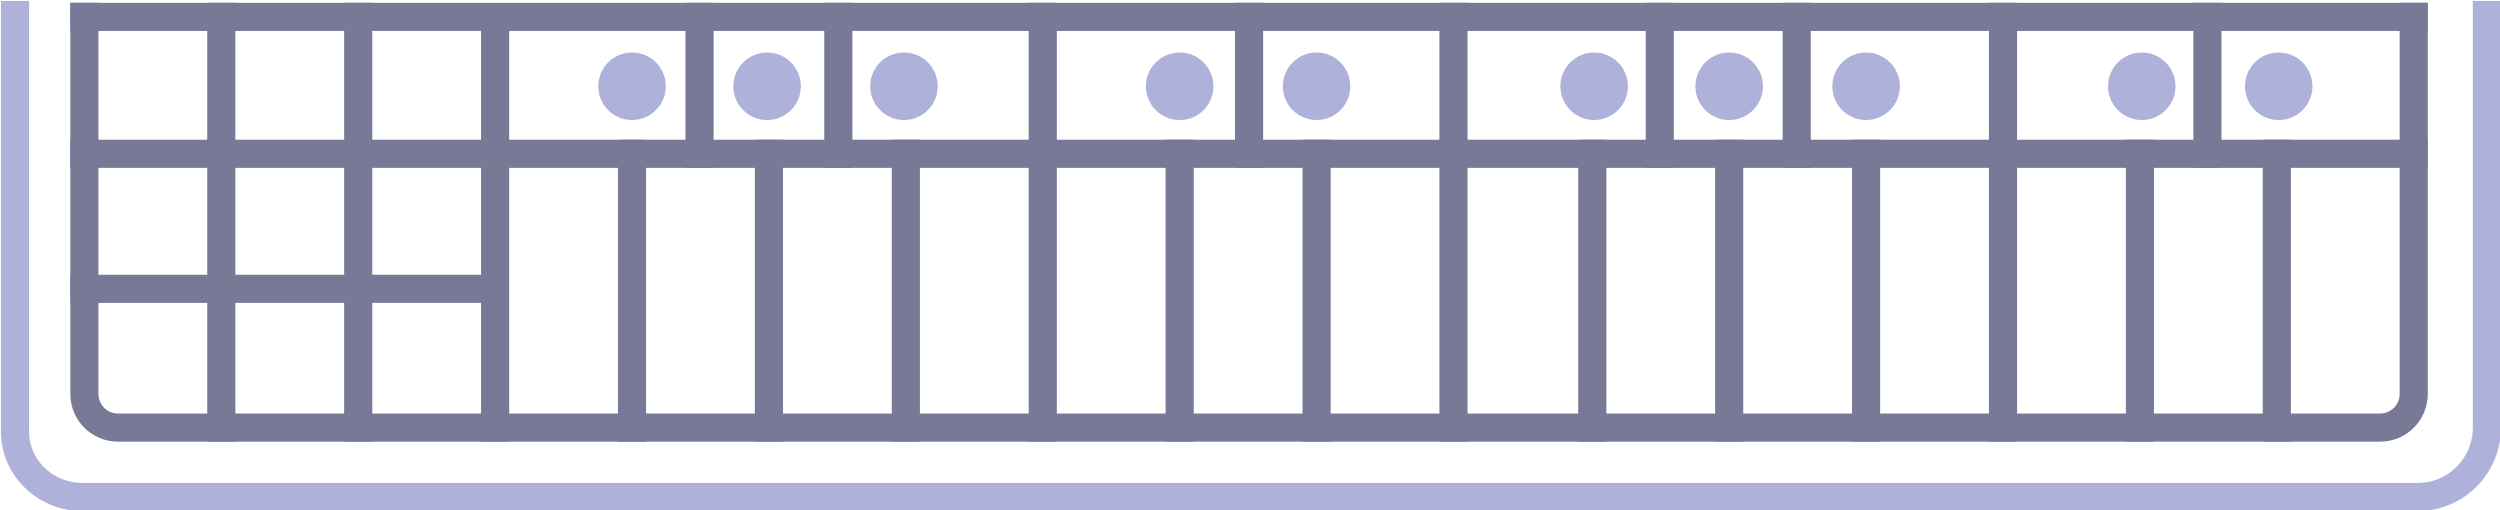 <?xml version="1.0" encoding="utf-8"?>
<!-- Generator: Adobe Illustrator 19.1.0, SVG Export Plug-In . SVG Version: 6.00 Build 0)  -->
<!DOCTYPE svg PUBLIC "-//W3C//DTD SVG 1.1//EN" "http://www.w3.org/Graphics/SVG/1.1/DTD/svg11.dtd">
<svg version="1.1" id="Layer_1" xmlns="http://www.w3.org/2000/svg" xmlns:xlink="http://www.w3.org/1999/xlink" x="0px" y="0px"
	 width="133.3px" height="27.2px" viewBox="-1174.7 1512.2 133.3 27.2" style="enable-background:new -1174.7 1512.2 133.3 27.2;"
	 xml:space="preserve">
<style type="text/css">
	.st0{fill:none;stroke:#787996;stroke-width:1.5;stroke-linecap:square;}
	.st1{fill:none;stroke:#AEB1D9;stroke-width:1.5;stroke-linecap:square;}
	.st2{fill:#AEB1D9;}
</style>
<line id="Line_58" class="st0" x1="-1170.2" y1="1513.1" x2="-1046" y2="1513.1"/>
<line id="Line_59" class="st0" x1="-1170.2" y1="1520.4" x2="-1046" y2="1520.4"/>
<line id="Line_61" class="st0" x1="-1053.3" y1="1520.4" x2="-1053.3" y2="1535"/>
<line id="Line_62" class="st0" x1="-1060.6" y1="1520.4" x2="-1060.6" y2="1535"/>
<line id="Line_63" class="st0" x1="-1067.9" y1="1520.4" x2="-1067.9" y2="1535"/>
<line id="Line_64" class="st0" x1="-1075.2" y1="1520.4" x2="-1075.2" y2="1535"/>
<line id="Line_65" class="st0" x1="-1082.5" y1="1520.4" x2="-1082.5" y2="1535"/>
<line id="Line_66" class="st0" x1="-1089.8" y1="1520.4" x2="-1089.8" y2="1535"/>
<line id="Line_67" class="st0" x1="-1097.2" y1="1520.4" x2="-1097.2" y2="1535"/>
<line id="Line_68" class="st0" x1="-1104.5" y1="1520.4" x2="-1104.5" y2="1535"/>
<line id="Line_69" class="st0" x1="-1111.8" y1="1520.4" x2="-1111.8" y2="1535"/>
<line id="Line_70" class="st0" x1="-1119.1" y1="1520.4" x2="-1119.1" y2="1535"/>
<line id="Line_71" class="st0" x1="-1126.4" y1="1520.4" x2="-1126.4" y2="1535"/>
<line id="Line_72" class="st0" x1="-1133.7" y1="1520.4" x2="-1133.7" y2="1535"/>
<line id="Line_73" class="st0" x1="-1141" y1="1520.4" x2="-1141" y2="1535"/>
<line id="Line_74" class="st0" x1="-1148.3" y1="1513.2" x2="-1148.3" y2="1535"/>
<line id="Line_80" class="st0" x1="-1162.9" y1="1513.1" x2="-1162.9" y2="1535"/>
<line id="Line_80_1_" class="st0" x1="-1155.6" y1="1513.1" x2="-1155.6" y2="1535"/>
<line id="Line_82" class="st0" x1="-1137.4" y1="1513.1" x2="-1137.4" y2="1520.4"/>
<line id="Line_83" class="st0" x1="-1130" y1="1513.1" x2="-1130" y2="1520.4"/>
<line id="Line_84" class="st0" x1="-1119.1" y1="1513.1" x2="-1119.1" y2="1520.4"/>
<line id="Line_85" class="st0" x1="-1108.1" y1="1513.1" x2="-1108.1" y2="1520.4"/>
<line id="Line_86" class="st0" x1="-1097.2" y1="1513.1" x2="-1097.2" y2="1520.4"/>
<line id="Line_87" class="st0" x1="-1086.2" y1="1513.1" x2="-1086.2" y2="1520.4"/>
<line id="Line_88" class="st0" x1="-1078.9" y1="1513.1" x2="-1078.9" y2="1520.4"/>
<line id="Line_89" class="st0" x1="-1067.9" y1="1513.1" x2="-1067.9" y2="1520.4"/>
<line id="Line_90" class="st0" x1="-1057" y1="1513.1" x2="-1057" y2="1520.4"/>
<path id="Path_23_1_" class="st1" d="M-1042.1,1513L-1042.1,1513v22c0,2-1.6,3.7-3.7,3.7l0,0h-124.5c-2,0-3.7-1.6-3.6-3.7v-22"/>
<path id="Path_24" class="st0" d="M-1046,1513.1v20.1l0,0c0,1-0.8,1.8-1.8,1.8l0,0h-120.6c-1,0-1.8-0.8-1.8-1.8l0,0v-20.1"/>
<circle id="Ellipse_61" class="st2" cx="-1141" cy="1516.8" r="1.8"/>
<circle id="Ellipse_62" class="st2" cx="-1133.8" cy="1516.8" r="1.8"/>
<circle id="Ellipse_63" class="st2" cx="-1126.5" cy="1516.8" r="1.8"/>
<circle id="Ellipse_64" class="st2" cx="-1111.8" cy="1516.8" r="1.8"/>
<circle id="Ellipse_65" class="st2" cx="-1104.5" cy="1516.8" r="1.8"/>
<circle id="Ellipse_66" class="st2" cx="-1089.7" cy="1516.8" r="1.8"/>
<circle id="Ellipse_67" class="st2" cx="-1082.5" cy="1516.8" r="1.8"/>
<circle id="Ellipse_68" class="st2" cx="-1075.2" cy="1516.8" r="1.8"/>
<circle id="Ellipse_69" class="st2" cx="-1053.2" cy="1516.8" r="1.8"/>
<circle id="Ellipse_70" class="st2" cx="-1060.5" cy="1516.8" r="1.8"/>
<line id="Line_108" class="st0" x1="-1170.2" y1="1527.6" x2="-1148.6" y2="1527.6"/>
</svg>
